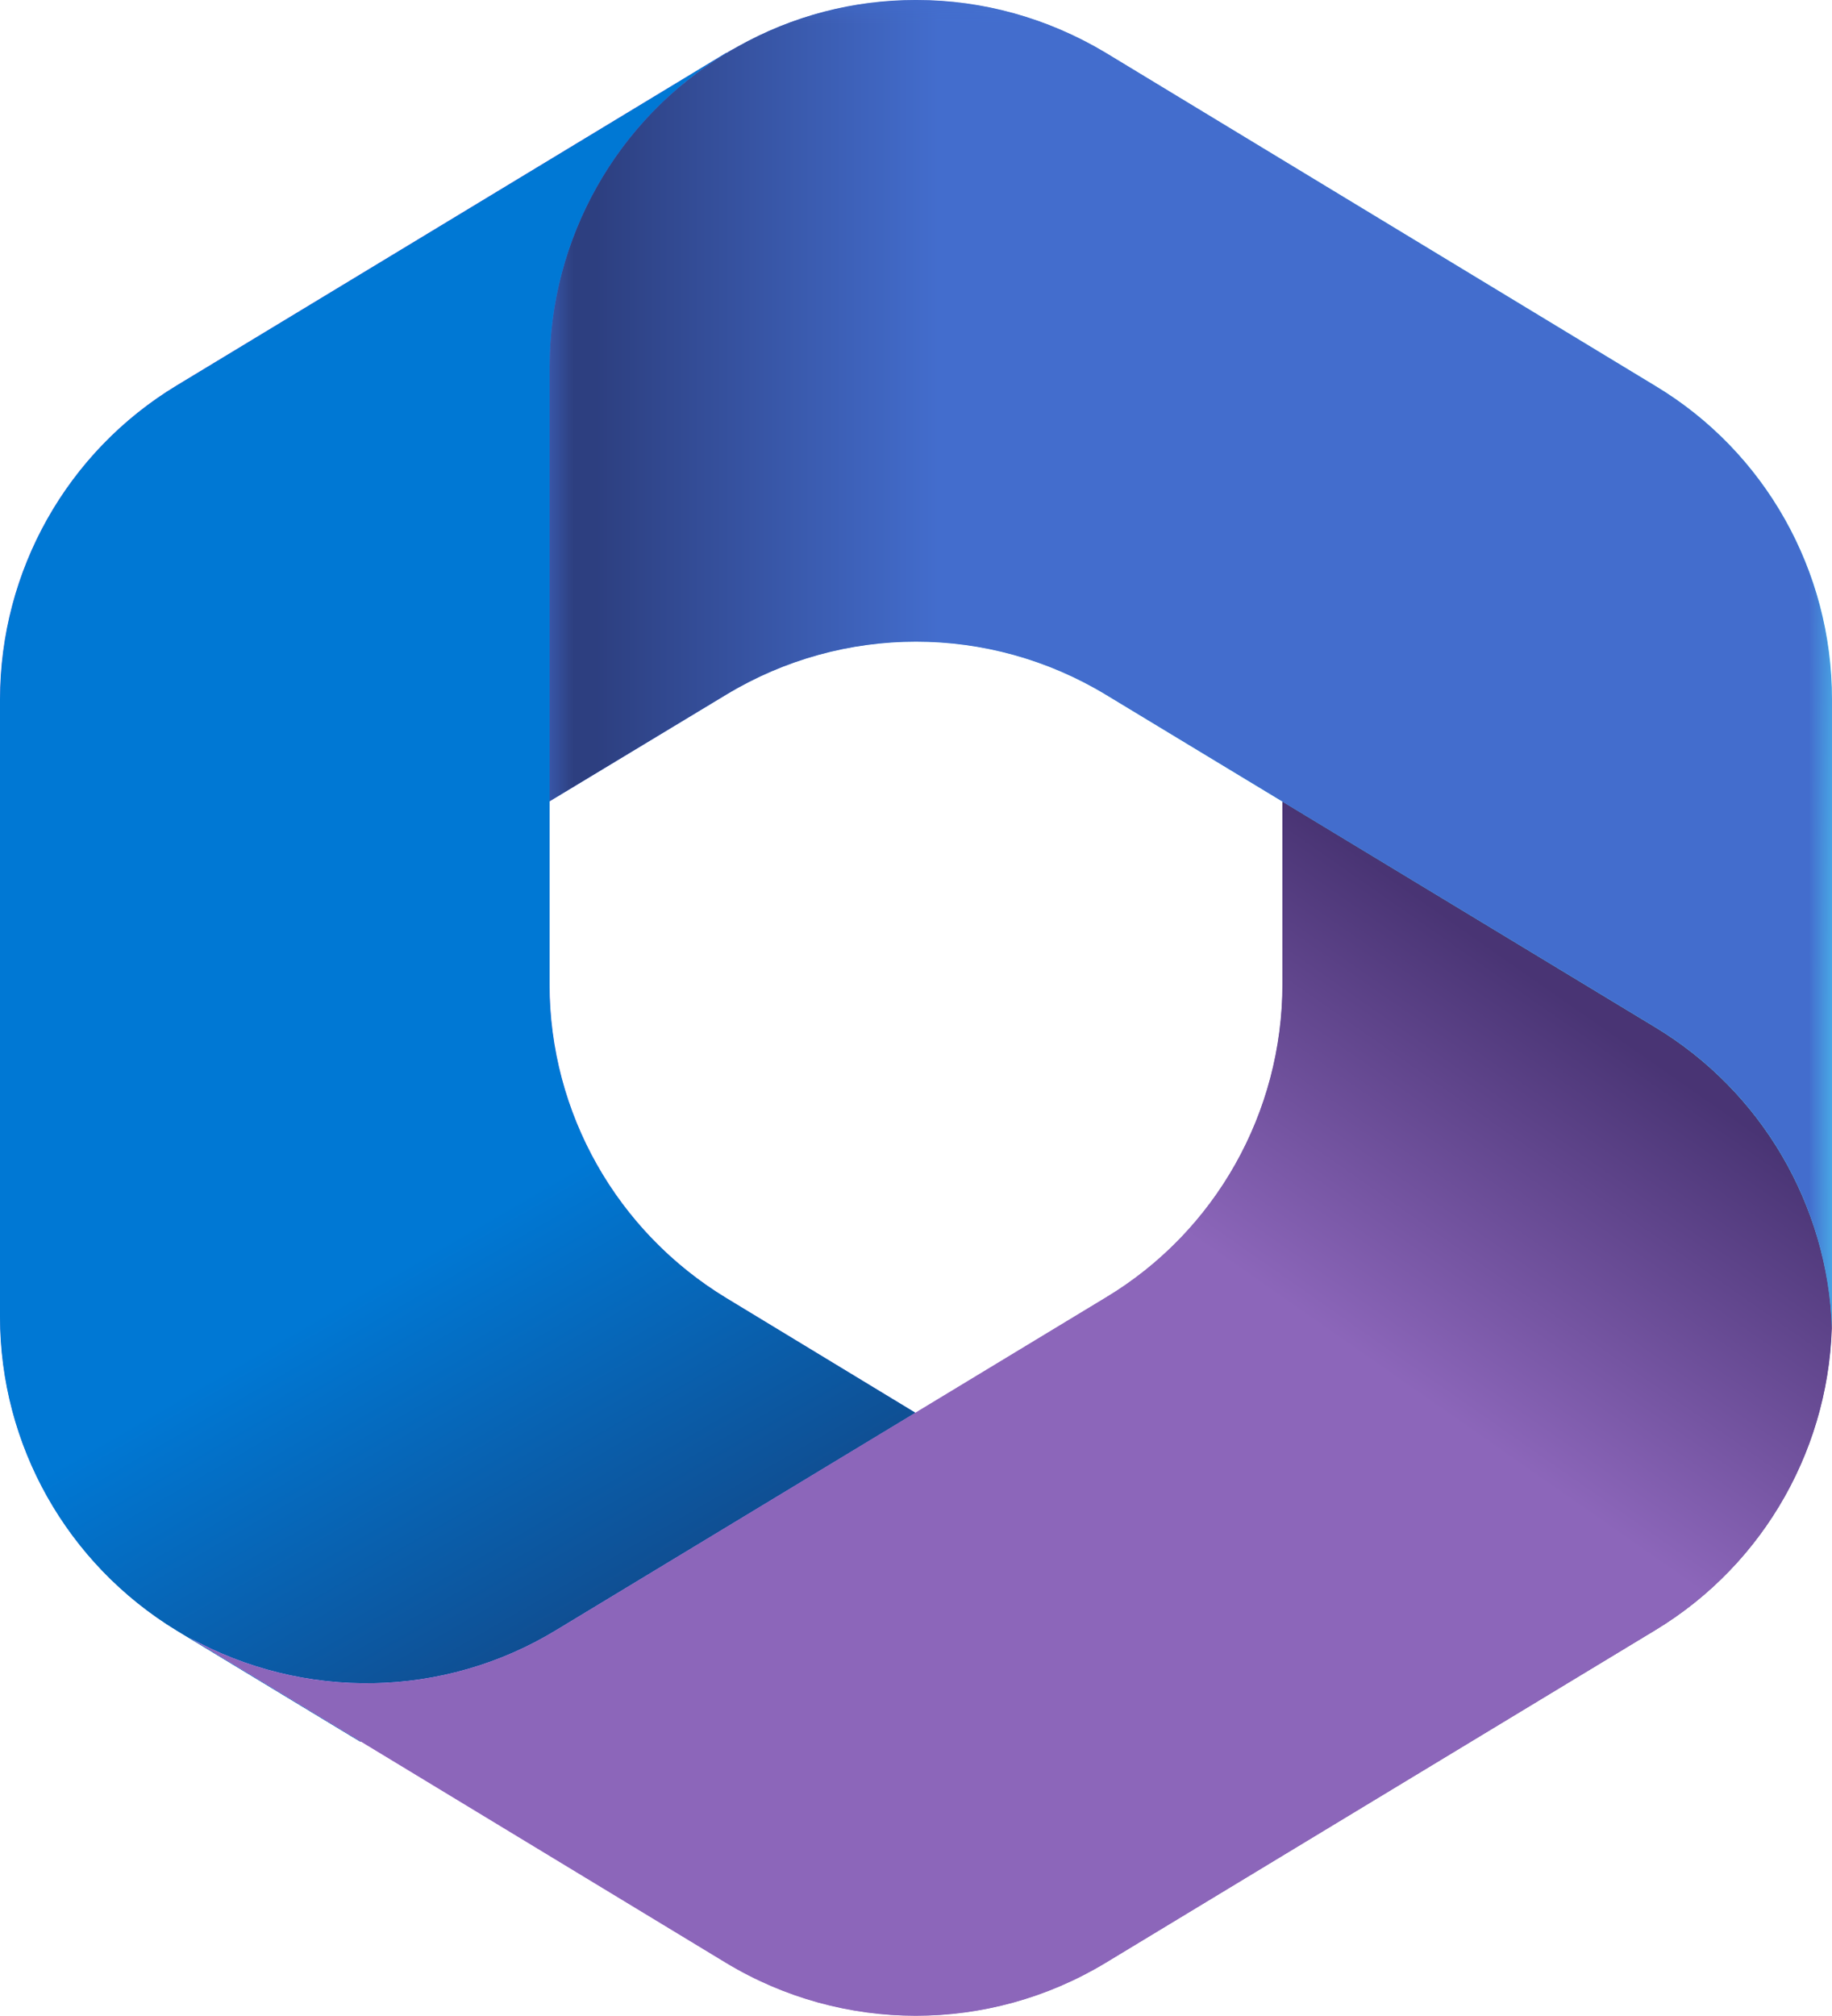 <?xml version="1.0" encoding="UTF-8"?>
<svg id="Layer_2" data-name="Layer 2" xmlns="http://www.w3.org/2000/svg" xmlns:xlink="http://www.w3.org/1999/xlink" viewBox="0 0 40 44">
  <defs>
    <style>
      .cls-1 {
        fill: url(#linear-gradient-2);
      }

      .cls-2 {
        mask: url(#mask-2);
      }

      .cls-3 {
        fill: url(#linear-gradient-6);
      }

      .cls-4 {
        clip-path: url(#clippath-2);
      }

      .cls-5 {
        clip-path: url(#clippath-6);
      }

      .cls-6 {
        clip-path: url(#clippath-1);
      }

      .cls-7 {
        clip-path: url(#clippath-4);
      }

      .cls-8 {
        fill: url(#radial-gradient);
      }

      .cls-9 {
        fill: url(#linear-gradient-5);
      }

      .cls-10 {
        clip-path: url(#clippath);
      }

      .cls-11 {
        fill: url(#radial-gradient-2);
      }

      .cls-12 {
        fill: none;
      }

      .cls-13 {
        fill: url(#radial-gradient-3);
      }

      .cls-14 {
        clip-path: url(#clippath-3);
      }

      .cls-15 {
        mask: url(#mask-1);
      }

      .cls-16 {
        mask: url(#mask);
      }

      .cls-17 {
        fill: url(#linear-gradient-3);
      }

      .cls-18 {
        clip-path: url(#clippath-5);
      }

      .cls-19 {
        fill: url(#linear-gradient);
      }

      .cls-20 {
        fill: url(#linear-gradient-4);
      }
    </style>
    <clipPath id="clippath">
      <rect class="cls-12" width="40" height="44"/>
    </clipPath>
    <clipPath id="clippath-1">
      <path class="cls-12" d="M15.86,1.15L3.86,8.41C1.46,9.86,0,12.46,0,15.26v13.48c0,2.8,1.46,5.39,3.86,6.85l4,2.42h2.14l11.12-6.49-5.26-3.19c-2.39-1.45-3.86-4.04-3.86-6.84v-4.01l5-3.48,5-5-1-7.57h-5.5l-.65,.46c.31-.26,.65-.51,1.01-.72l.22-.14c-.07,.04-.15,.08-.22,.13"/>
    </clipPath>
    <radialGradient id="radial-gradient" cx="0" cy="44" fx="0" fy="44" r="1" gradientTransform="translate(22.03 2578.51) rotate(-180) scale(33.37 58.2)" gradientUnits="userSpaceOnUse">
      <stop offset="0" stop-color="#ae7fe2"/>
      <stop offset=".06" stop-color="#ae7fe2"/>
      <stop offset="1" stop-color="#0078d4"/>
    </radialGradient>
    <clipPath id="clippath-2">
      <path class="cls-12" d="M15.86,1.15L3.86,8.41C1.46,9.86,0,12.46,0,15.26v13.48c0,2.8,1.46,5.39,3.86,6.85l4,2.42h2.14l11.12-6.49-5.26-3.19c-2.39-1.45-3.86-4.04-3.86-6.84v-4.01l5-3.48,5-5-1-7.57h-5.5l-.65,.46c.31-.26,.65-.51,1.01-.72l.22-.14c-.07,.04-.15,.08-.22,.13"/>
    </clipPath>
    <linearGradient id="linear-gradient" x1="0" y1="43.87" x2="1" y2="43.87" gradientTransform="translate(-406.22 34.93) rotate(-90) scale(9.51)" gradientUnits="userSpaceOnUse">
      <stop offset="0" stop-color="#fff"/>
      <stop offset="1" stop-color="#000"/>
    </linearGradient>
    <mask id="mask" x="-16.02" y="-8.51" width="54.04" height="56.04" maskUnits="userSpaceOnUse">
      <rect class="cls-19" x="-7.78" y="-2" width="37.55" height="43.02" transform="translate(-8.29 8.13) rotate(-30.04)"/>
    </mask>
    <linearGradient id="linear-gradient-2" x1="0" y1="43.87" x2="1" y2="43.87" gradientTransform="translate(-406.22 34.93) rotate(-90) scale(9.51)" gradientUnits="userSpaceOnUse">
      <stop offset="0" stop-color="#114a8b"/>
      <stop offset="1" stop-color="#0078d4"/>
    </linearGradient>
    <clipPath id="clippath-3">
      <path class="cls-12" d="M28,21.48c0,2.8-1.46,5.4-3.86,6.84l-12,7.26c-2.45,1.49-5.51,1.54-8.01,.16l11.72,7.1c2.55,1.54,5.74,1.54,8.29,0l12-7.26c2.4-1.45,3.86-4.05,3.86-6.85v-3.24l-1-1.5-11-7v4.48Z"/>
    </clipPath>
    <radialGradient id="radial-gradient-2" cx="0" cy="44" fx="0" fy="44" r="1" gradientTransform="translate(6.06 -870.4) scale(31.05 20.51)" gradientUnits="userSpaceOnUse">
      <stop offset="0" stop-color="#d59dff"/>
      <stop offset=".13" stop-color="#d59dff"/>
      <stop offset="1" stop-color="#5e438f"/>
    </radialGradient>
    <clipPath id="clippath-4">
      <path class="cls-12" d="M28,21.48c0,2.8-1.46,5.4-3.86,6.84l-12,7.26c-2.45,1.49-5.51,1.54-8.01,.16l11.72,7.1c2.55,1.54,5.74,1.54,8.29,0l12-7.26c2.4-1.45,3.86-4.05,3.86-6.85v-3.24l-1-1.5-11-7v4.48Z"/>
    </clipPath>
    <linearGradient id="linear-gradient-3" y1="44.18" y2="44.18" gradientTransform="translate(36.24 424.67) rotate(-180) scale(8.92)" xlink:href="#linear-gradient"/>
    <mask id="mask-1" x="-8.71" y=".17" width="61.56" height="61.04" maskUnits="userSpaceOnUse">
      <rect class="cls-17" x=".58" y="8.15" width="42.98" height="45.08" transform="translate(-15.73 31.23) rotate(-55.11)"/>
    </mask>
    <linearGradient id="linear-gradient-4" x1="0" y1="44.18" x2="1" y2="44.18" gradientTransform="translate(36.24 424.67) rotate(-180) scale(8.92)" gradientUnits="userSpaceOnUse">
      <stop offset="0" stop-color="#493474"/>
      <stop offset="1" stop-color="#8c66ba"/>
    </linearGradient>
    <clipPath id="clippath-5">
      <path class="cls-12" d="M19.98,0c-1.34,0-2.67,.34-3.88,1.02l-.24,.14c-2.4,1.45-3.86,4.05-3.86,6.85v9.48l3.86-2.33c2.55-1.54,5.73-1.54,8.28,0l12,7.26c2.32,1.4,3.77,3.88,3.86,6.58,0-.09,0-.17,0-.26V15.26c0-2.8-1.46-5.4-3.86-6.84L24.14,1.15C22.87,.39,21.45,0,20.02,0h-.04Z"/>
    </clipPath>
    <radialGradient id="radial-gradient-3" cx="0" cy="44" fx="0" fy="44" r="1" gradientTransform="translate(-1826.93 27.67) rotate(-90) scale(24.92 41.96)" gradientUnits="userSpaceOnUse">
      <stop offset="0" stop-color="#50e6ff"/>
      <stop offset=".06" stop-color="#50e6ff"/>
      <stop offset="1" stop-color="#436dcd"/>
    </radialGradient>
    <clipPath id="clippath-6">
      <path class="cls-12" d="M19.98,0c-1.34,0-2.67,.34-3.88,1.02l-.24,.14c-2.4,1.45-3.86,4.05-3.86,6.85v9.48l3.86-2.33c2.55-1.54,5.73-1.54,8.28,0l12,7.26c2.32,1.4,3.77,3.88,3.86,6.58,0-.09,0-.17,0-.26V15.26c0-2.8-1.46-5.4-3.86-6.84L24.14,1.15C22.87,.39,21.45,0,20.02,0h-.04Z"/>
    </clipPath>
    <linearGradient id="linear-gradient-5" y1="44" y2="44" gradientTransform="translate(12.98 -315.97) scale(7.51)" xlink:href="#linear-gradient"/>
    <mask id="mask-2" x="12" y="0" width="28" height="29" maskUnits="userSpaceOnUse">
      <rect class="cls-9" x="12" y="0" width="28" height="29"/>
    </mask>
    <linearGradient id="linear-gradient-6" x1="0" y1="44" x2="1" y2="44" gradientTransform="translate(12.98 -315.97) scale(7.51)" gradientUnits="userSpaceOnUse">
      <stop offset="0" stop-color="#2d3f80"/>
      <stop offset="1" stop-color="#436dcd"/>
    </linearGradient>
  </defs>
  <g id="Layer_1-2" data-name="Layer 1">
    <g class="cls-10">
      <g class="cls-6">
        <rect class="cls-8" x="-10.17" y="2.73" width="42.34" height="33.57" transform="translate(-11.13 22.97) rotate(-69.47)"/>
      </g>
      <g class="cls-4">
        <g class="cls-16">
          <rect class="cls-1" x="-7.78" y="-2" width="37.55" height="43.02" transform="translate(-8.29 8.13) rotate(-30.04)"/>
        </g>
      </g>
      <g class="cls-14">
        <rect class="cls-11" x="2.33" y="14.53" width="39.47" height="32.31" transform="translate(-4.23 3.54) rotate(-8.37)"/>
      </g>
      <g class="cls-7">
        <g class="cls-15">
          <rect class="cls-20" x=".58" y="8.15" width="42.98" height="45.08" transform="translate(-15.73 31.23) rotate(-55.11)"/>
        </g>
      </g>
      <g class="cls-18">
        <rect class="cls-13" x="8.51" y="-2.64" width="34.99" height="34.27" transform="translate(5.56 36.14) rotate(-75.77)"/>
      </g>
      <g class="cls-5">
        <g class="cls-2">
          <rect class="cls-3" x="12" y="0" width="28" height="29"/>
        </g>
      </g>
    </g>
  </g>
</svg>